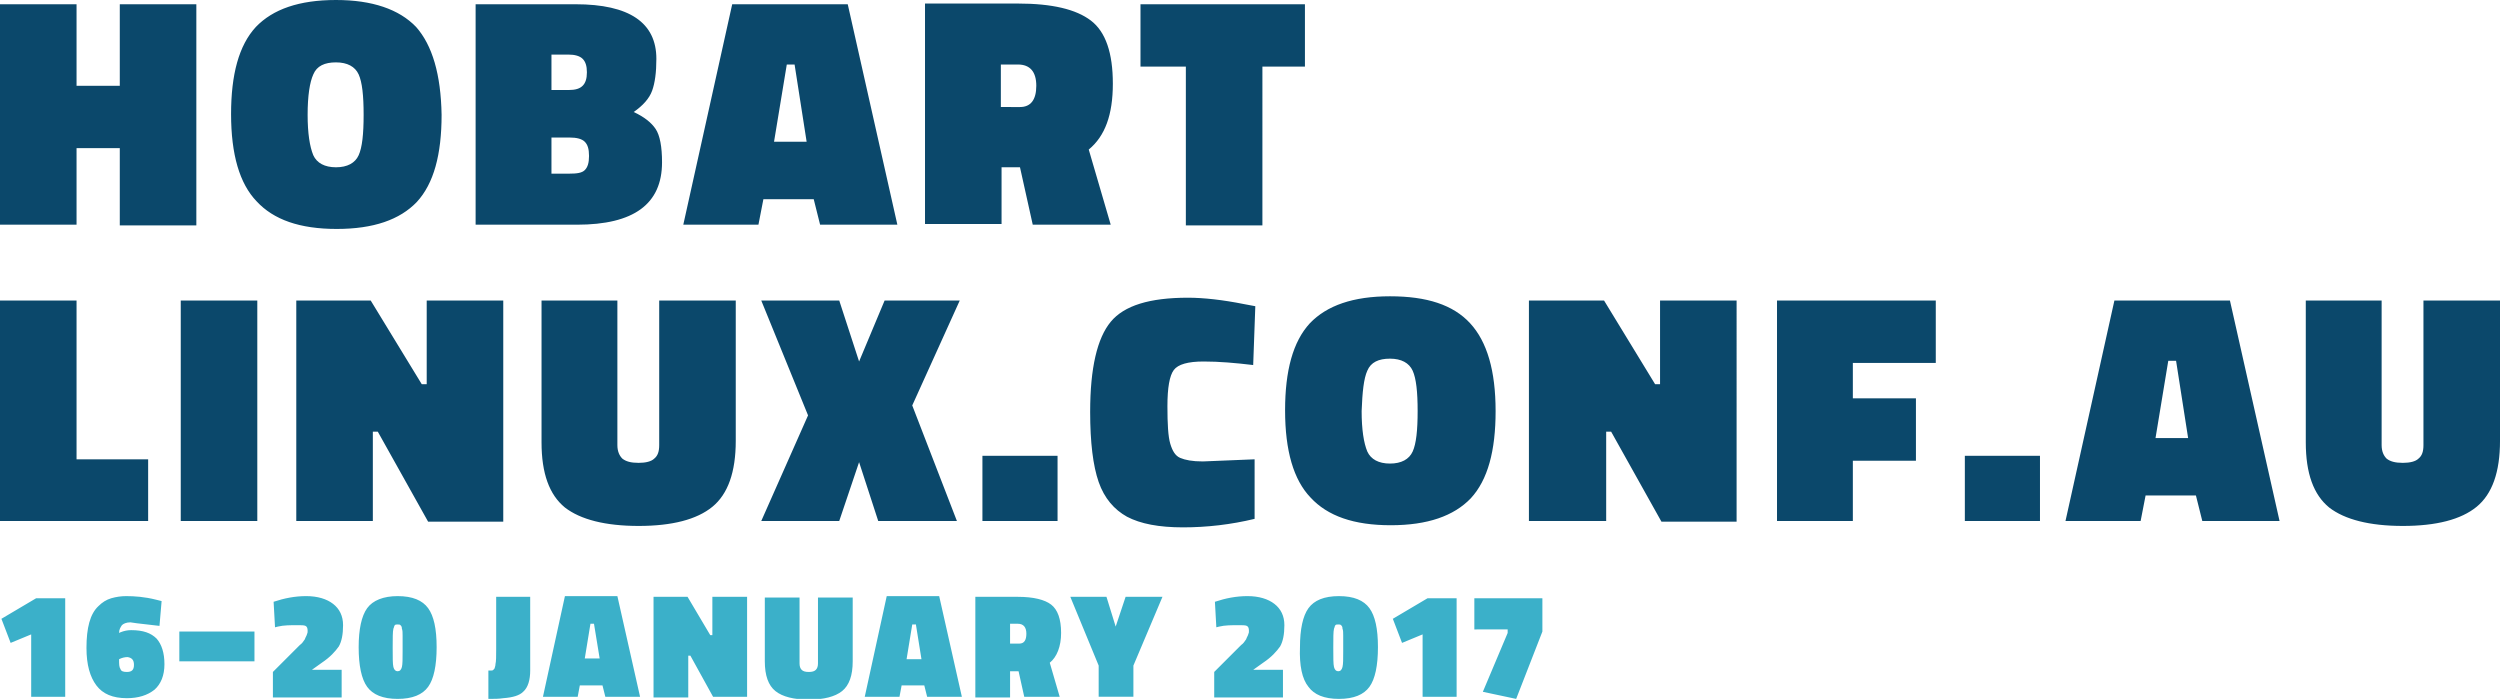 <?xml version="1.0" encoding="utf-8"?>
<!-- Generator: Adobe Illustrator 19.2.1, SVG Export Plug-In . SVG Version: 6.00 Build 0)  -->
<svg version="1.1" id="Layer_1" xmlns="http://www.w3.org/2000/svg" xmlns:xlink="http://www.w3.org/1999/xlink" x="0px" y="0px"
	 viewBox="0 0 352.7 98.6" enable-background="new 0 0 352.7 98.6" xml:space="preserve">
<g>
	<path fill="#3BB0C9" d="M212.7,88.8v0.5l-3.5,8.3l4.7,1l3.7-9.5v-4.7h-9.6v4.4H212.7z M201.4,84.4l-4.9,2.9l1.3,3.4l2.9-1.2v8.8
		h4.8V84.4H201.4z M189.4,88.7c0.1,0.2,0.1,0.6,0.1,1c0,0.4,0,1.1,0,2.2c0,1.1,0,1.8-0.1,2.2c-0.1,0.4-0.3,0.6-0.6,0.6
		s-0.5-0.2-0.6-0.6c-0.1-0.4-0.1-1.3-0.1-2.7c0-1.4,0-2.3,0.1-2.7c0.1-0.2,0.1-0.4,0.2-0.5c0.1-0.1,0.2-0.1,0.4-0.1s0.3,0,0.4,0.1
		C189.3,88.3,189.4,88.4,189.4,88.7 M184.6,96.9c0.8,1.1,2.2,1.7,4.3,1.7c2.1,0,3.5-0.6,4.3-1.7c0.8-1.1,1.2-3,1.2-5.6
		c0-2.6-0.4-4.4-1.2-5.5c-0.8-1.1-2.2-1.7-4.3-1.7s-3.5,0.6-4.3,1.7c-0.8,1.1-1.2,3-1.2,5.5C183.3,93.9,183.7,95.8,184.6,96.9
		 M181.1,94.5h-4.3l1.4-1c1.2-0.8,1.9-1.6,2.4-2.3c0.4-0.7,0.6-1.7,0.6-3c0-1.3-0.5-2.3-1.4-3c-0.9-0.7-2.2-1.1-3.8-1.1
		s-3.1,0.3-4.6,0.8l0.2,3.6l0.4-0.1c0.8-0.2,1.8-0.2,2.8-0.2c0.5,0,0.9,0,1.1,0.1c0.2,0.1,0.3,0.3,0.3,0.7c0,0.2,0,0.3-0.1,0.5
		c0,0.1-0.2,0.4-0.3,0.7c-0.2,0.3-0.4,0.6-0.7,0.8l-0.9,0.9c-0.4,0.4-0.7,0.7-1.1,1.1l-1.8,1.8v3.6h9.7V94.5z M159.9,93.9l4.1-9.7
		h-5.2l-1.4,4.2l-1.3-4.2H151l4,9.7v4.4h4.9V93.9z M142.5,90.8V88h1.1c0.8,0,1.2,0.5,1.2,1.4c0,0.9-0.3,1.4-1,1.4H142.5z
		 M144.5,98.3h5l-1.4-4.8c1-0.8,1.6-2.3,1.6-4.2c0-2-0.5-3.3-1.4-4s-2.5-1.1-4.7-1.1h-6v14.2h4.9v-3.7h1.2L144.5,98.3z M129.2,88
		L130,93h-2.1l0.8-4.9H129.2z M126.9,98.3l0.3-1.6h3.2l0.4,1.6h4.9l-3.2-14.2h-7.4l-3.1,14.2H126.9z M107.9,84.2v9.1
		c0,2,0.5,3.4,1.5,4.2c1,0.8,2.6,1.2,4.7,1.2c2.1,0,3.7-0.4,4.7-1.2c1-0.8,1.5-2.2,1.5-4.2v-9h-4.9v9.3c0,0.4-0.1,0.7-0.3,0.9
		s-0.5,0.3-1,0.3c-0.5,0-0.8-0.1-1-0.3c-0.2-0.2-0.3-0.5-0.3-0.9v-9.3H107.9z M97.1,98.3v-5.8h0.3l3.2,5.8h4.8V84.2h-4.9v5.4h-0.3
		L97,84.2h-4.8v14.2H97.1z M83.8,88l0.8,4.9h-2.1l0.8-4.9H83.8z M81.5,98.3l0.3-1.6h3.2l0.4,1.6h4.9l-3.2-14.2h-7.4l-3.1,14.2H81.5z
		 M70,84.2v7.4c0,1,0,1.7-0.1,2.1c0,0.3-0.1,0.4-0.1,0.5c0,0.1-0.1,0.2-0.2,0.3c-0.1,0.1-0.2,0.1-0.3,0.1c-0.1,0-0.2,0-0.4,0v4
		c0.8,0,1.5,0,2.1-0.1c1.4-0.1,2.3-0.4,2.8-0.9c0.7-0.6,1-1.7,1-3V84.2H70z M56.7,88.7c0.1,0.2,0.1,0.6,0.1,1c0,0.4,0,1.1,0,2.2
		c0,1.1,0,1.8-0.1,2.2c-0.1,0.4-0.3,0.6-0.6,0.6c-0.3,0-0.5-0.2-0.6-0.6c-0.1-0.4-0.1-1.3-0.1-2.7c0-1.4,0-2.3,0.1-2.7
		c0.1-0.2,0.1-0.4,0.2-0.5c0.1-0.1,0.2-0.1,0.4-0.1s0.3,0,0.4,0.1C56.6,88.3,56.7,88.4,56.7,88.7 M51.8,96.9
		c0.8,1.1,2.2,1.7,4.3,1.7s3.5-0.6,4.3-1.7c0.8-1.1,1.2-3,1.2-5.6c0-2.6-0.4-4.4-1.2-5.5c-0.8-1.1-2.2-1.7-4.3-1.7
		c-2,0-3.5,0.6-4.3,1.7c-0.8,1.1-1.2,3-1.2,5.5C50.6,93.9,51,95.8,51.8,96.9 M48.3,94.5h-4.3l1.4-1c1.2-0.8,1.9-1.6,2.4-2.3
		c0.4-0.7,0.6-1.7,0.6-3c0-1.3-0.5-2.3-1.4-3c-0.9-0.7-2.2-1.1-3.8-1.1c-1.6,0-3.1,0.3-4.6,0.8l0.2,3.6l0.4-0.1
		c0.8-0.2,1.8-0.2,2.8-0.2c0.5,0,0.9,0,1.1,0.1c0.2,0.1,0.3,0.3,0.3,0.7c0,0.2,0,0.3-0.1,0.5c0,0.1-0.2,0.4-0.3,0.7
		c-0.2,0.3-0.4,0.6-0.7,0.8l-0.9,0.9c-0.4,0.4-0.7,0.7-1.1,1.1l-1.8,1.8v3.6h9.7V94.5z M35.9,89.1H25.3v4.2h10.6V89.1z M18.9,93.8
		c0,0.7-0.3,1-1,1c-0.5,0-0.8-0.1-0.9-0.4c-0.2-0.3-0.2-0.7-0.2-1.4c0.4-0.2,0.8-0.3,1.2-0.3C18.6,92.8,18.9,93.1,18.9,93.8
		 M22.5,88.3l0.3-3.5l-0.8-0.2c-1.6-0.4-3-0.5-4.2-0.5c-0.7,0-1.4,0.1-2.1,0.3c-0.7,0.2-1.3,0.6-1.8,1.1c-1.2,1.1-1.7,3.1-1.7,5.9
		c0,2.4,0.5,4.1,1.4,5.3c0.9,1.2,2.3,1.8,4.3,1.8c1.6,0,2.9-0.4,3.9-1.2c0.9-0.8,1.4-2,1.4-3.6c0-1.6-0.4-2.8-1.1-3.6
		c-0.8-0.8-1.9-1.2-3.6-1.2c-0.5,0-1,0.1-1.5,0.3l-0.2,0.1c0-0.5,0.2-0.8,0.4-1.1c0.2-0.2,0.6-0.4,1.2-0.4
		C19.6,88,21,88.1,22.5,88.3 M5.1,84.4l-4.9,2.9l1.3,3.4l2.9-1.2v8.8h4.8V84.4H5.1z"/>
	<path fill="#0B486B" d="M325.3,42.4v20c0,4.4,1.1,7.4,3.3,9.2c2.2,1.7,5.7,2.6,10.4,2.6c4.7,0,8.2-0.9,10.4-2.7
		c2.2-1.8,3.3-4.9,3.3-9.3V42.4h-10.8v20.4c0,0.9-0.2,1.5-0.7,1.9c-0.4,0.4-1.2,0.6-2.2,0.6c-1.1,0-1.8-0.2-2.3-0.6
		c-0.4-0.4-0.7-1-0.7-1.9V42.4H325.3z M307,50.9l1.7,10.9h-4.6l1.8-10.9H307z M302,73.5l0.7-3.6h7.1l0.9,3.6h10.9l-7-31.1h-16.3
		l-6.9,31.1H302z M287.8,64.3h-10.6v9.2h10.6V64.3z M261.4,73.5V65h8.9v-8.8h-8.9v-5h11.7v-8.8h-22.4v31.1H261.4z M226.6,73.5V60.9
		h0.7l7.1,12.7h10.6V42.4h-10.8v11.8h-0.7l-7.2-11.8h-10.6v31.1H226.6z M207.4,45.6c-2.4-2.6-6.1-3.8-11.3-3.8
		c-5.2,0-8.9,1.3-11.3,3.8c-2.4,2.6-3.5,6.7-3.5,12.3c0,5.7,1.2,9.8,3.6,12.3c2.4,2.6,6.1,3.9,11.3,3.9c5.2,0,8.9-1.3,11.3-3.8
		c2.4-2.6,3.5-6.7,3.5-12.3C211,52.3,209.8,48.2,207.4,45.6 M192.9,52.3c0.5-1.2,1.6-1.7,3.2-1.7s2.7,0.6,3.2,1.7
		c0.5,1.1,0.7,3,0.7,5.7c0,2.7-0.2,4.6-0.7,5.7c-0.5,1.1-1.6,1.7-3.2,1.7c-1.6,0-2.7-0.6-3.2-1.7c-0.5-1.2-0.8-3.1-0.8-5.7
		C192.2,55.3,192.4,53.4,192.9,52.3 M177,64.8l-7.3,0.3c-1.5,0-2.5-0.2-3.2-0.5c-0.7-0.3-1.1-1-1.4-2c-0.3-1-0.4-2.8-0.4-5.3
		c0-2.6,0.3-4.3,0.9-5.1c0.6-0.8,2-1.2,4.2-1.2c2.2,0,4.5,0.2,7,0.5l0.3-8.3l-1.6-0.3c-3-0.6-5.7-0.9-7.9-0.9c-5.4,0-9,1.1-10.9,3.4
		c-1.9,2.3-2.9,6.5-2.9,12.7c0,4.3,0.4,7.6,1.2,9.9s2.2,3.9,4,4.9c1.9,1,4.5,1.5,7.9,1.5c3.4,0,6.8-0.4,10.1-1.2L177,64.8z
		 M149.2,64.3h-10.6v9.2h10.6V64.3z M107.4,42.4l6.6,16.2l-6.6,14.9h11l2.8-8.3l2.7,8.3H135l-6.3-16.3l6.7-14.8h-10.6l-3.6,8.6
		l-2.8-8.6H107.4z M76.4,42.4v20c0,4.4,1.1,7.4,3.3,9.2c2.2,1.7,5.7,2.6,10.4,2.6s8.2-0.9,10.4-2.7c2.2-1.8,3.3-4.9,3.3-9.3V42.4H93
		v20.4c0,0.9-0.2,1.5-0.7,1.9c-0.4,0.4-1.2,0.6-2.2,0.6c-1.1,0-1.8-0.2-2.3-0.6c-0.4-0.4-0.7-1-0.7-1.9V42.4H76.4z M52.6,73.5V60.9
		h0.7l7.1,12.7H71V42.4H60.2v11.8h-0.7l-7.2-11.8H41.8v31.1H52.6z M36.3,42.4H25.5v31.1h10.8V42.4z M20.9,64.8H10.8V42.4H0v31.1
		h20.9V64.8z"/>
	<path fill="#0B486B" d="M167.3,9.4v22.4h10.8V9.4h6V0.6h-23.2v8.8H167.3z M141.2,15.2V9.1h2.4c1.7,0,2.6,1,2.6,3c0,2-0.8,3-2.3,3
		H141.2z M145.7,31.7h11l-3.1-10.6c2.3-1.9,3.4-4.9,3.4-9.3c0-4.3-1-7.3-3.1-8.9c-2.1-1.6-5.5-2.4-10.3-2.4h-13.1v31.1h10.8v-8h2.6
		L145.7,31.7z M112.1,9.1l1.7,10.9h-4.6l1.8-10.9H112.1z M107,31.7l0.7-3.6h7.1l0.9,3.6h10.9l-7-31.1h-16.3l-6.9,31.1H107z
		 M82.2,8.3c0.4,0.4,0.6,1,0.6,1.9s-0.2,1.5-0.6,1.9c-0.4,0.4-1,0.6-2,0.6h-2.4v-5h2.4C81.1,7.7,81.8,7.9,82.2,8.3 M82.5,20
		c0.4,0.4,0.6,1,0.6,2c0,1-0.2,1.6-0.6,2c-0.4,0.4-1.1,0.5-2.2,0.5h-2.5v-5.1h2.5C81.4,19.4,82.1,19.6,82.5,20 M67.1,31.7h14.3
		c8,0,12-2.9,12-8.8c0-2.2-0.3-3.8-0.9-4.7c-0.6-0.9-1.6-1.7-3.1-2.4c1.3-0.9,2.2-1.9,2.6-3c0.4-1.1,0.6-2.6,0.6-4.5
		c0-5.1-3.8-7.7-11.4-7.7H67.1V31.7z M58.7,3.8C56.3,1.3,52.5,0,47.4,0c-5.2,0-8.9,1.3-11.3,3.8c-2.4,2.6-3.5,6.7-3.5,12.3
		c0,5.7,1.2,9.8,3.6,12.3c2.4,2.6,6.1,3.9,11.3,3.9c5.2,0,8.9-1.3,11.3-3.8c2.4-2.6,3.5-6.7,3.5-12.3C62.2,10.5,61,6.4,58.7,3.8
		 M44.2,10.5c0.5-1.2,1.6-1.7,3.2-1.7s2.7,0.6,3.2,1.7c0.5,1.1,0.7,3,0.7,5.7s-0.2,4.6-0.7,5.7c-0.5,1.1-1.6,1.7-3.2,1.7
		c-1.6,0-2.7-0.6-3.2-1.7c-0.5-1.2-0.8-3.1-0.8-5.7C43.4,13.5,43.7,11.6,44.2,10.5 M27.7,31.7V0.6H16.9v11.5h-6.1V0.6H0v31.1h10.8
		V20.9h6.1v10.9H27.7z"/>
</g>
</svg>
